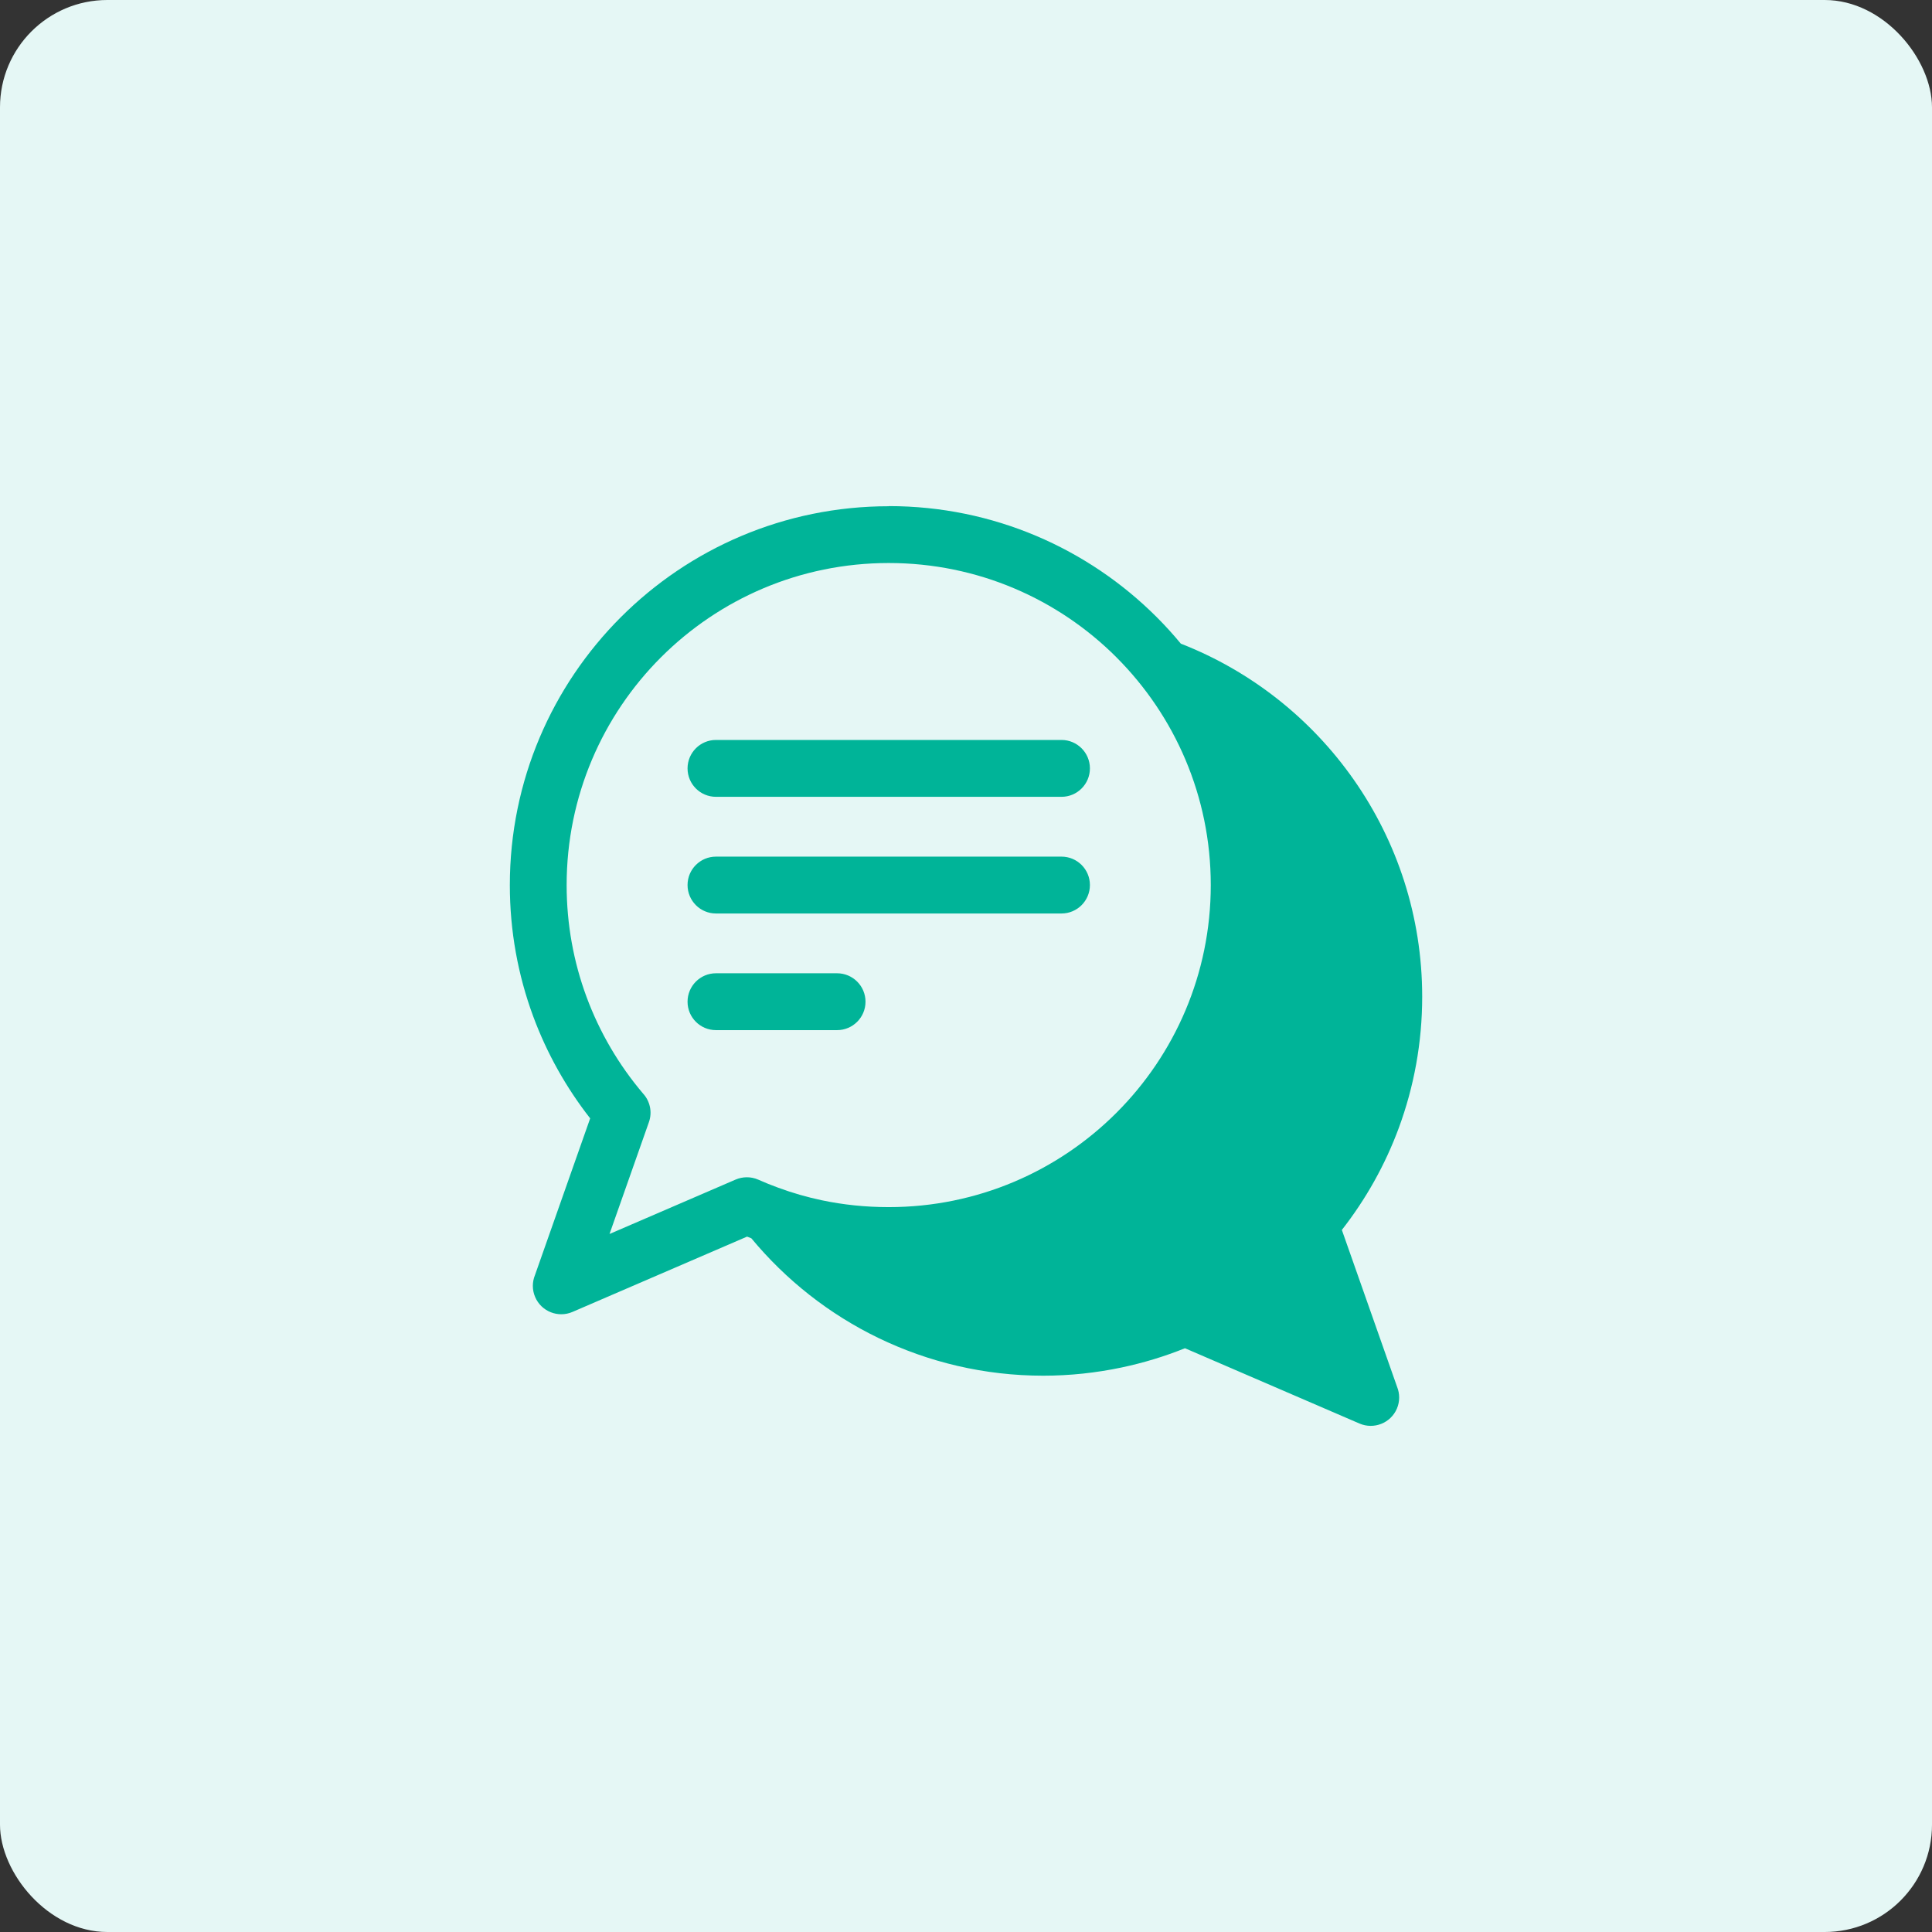<?xml version="1.0" encoding="UTF-8"?> <svg xmlns="http://www.w3.org/2000/svg" width="72" height="72" viewBox="0 0 72 72" fill="none"><rect x="0" y="0" width="72" height="72" fill="#333333" stroke="none"/><rect width="72" height="72" rx="4" fill="#E5F7F5"></rect><path d="M33.121 18.861C37.02 18.861 40.55 20.442 43.107 22.998C43.423 23.314 43.722 23.643 44.006 23.987C46.626 25.009 48.868 26.792 50.456 29.064C52.06 31.357 53.001 34.144 53.001 37.145C53.001 38.858 52.693 40.505 52.131 42.03C51.621 43.412 50.899 44.696 50.007 45.836L52.066 51.685C52.167 51.937 52.173 52.228 52.057 52.498C51.826 53.034 51.203 53.282 50.666 53.052L44.16 50.245C43.408 50.548 42.618 50.789 41.8 50.962C40.85 51.162 39.872 51.268 38.88 51.268C36.683 51.268 34.6 50.763 32.742 49.865C30.902 48.977 29.287 47.7 28 46.147L27.841 46.085L21.334 48.892C20.798 49.123 20.174 48.875 19.944 48.338C19.828 48.069 19.833 47.778 19.934 47.527L21.994 41.678C21.101 40.537 20.38 39.254 19.869 37.872C19.306 36.347 19 34.701 19 32.988C19 29.089 20.581 25.558 23.136 23.002C25.691 20.447 29.222 18.866 33.122 18.866L33.121 18.861ZM26.682 38.39C26.097 38.39 25.623 37.916 25.623 37.331C25.623 36.746 26.097 36.271 26.682 36.271H31.195C31.78 36.271 32.255 36.746 32.255 37.331C32.255 37.916 31.78 38.39 31.195 38.39H26.682ZM26.682 34.043C26.097 34.043 25.623 33.568 25.623 32.983C25.623 32.398 26.097 31.924 26.682 31.924H39.559C40.144 31.924 40.618 32.398 40.618 32.983C40.618 33.568 40.144 34.043 39.559 34.043H26.682ZM26.682 29.695C26.097 29.695 25.623 29.221 25.623 28.636C25.623 28.051 26.097 27.576 26.682 27.576H39.559C40.144 27.576 40.618 28.051 40.618 28.636C40.618 29.221 40.144 29.695 39.559 29.695H26.682ZM41.608 24.497C39.436 22.325 36.434 20.982 33.12 20.982C29.806 20.982 26.804 22.325 24.632 24.497C22.461 26.668 21.117 29.67 21.117 32.984C21.117 34.448 21.378 35.849 21.854 37.14C22.345 38.471 23.064 39.691 23.963 40.751C24.22 41.029 24.318 41.438 24.183 41.819L22.715 45.987L27.415 43.959C27.676 43.848 27.98 43.84 28.26 43.963C28.504 44.072 28.752 44.171 29.012 44.266C29.541 44.461 30.081 44.615 30.628 44.731C31.423 44.898 32.257 44.986 33.119 44.986C36.433 44.986 39.434 43.643 41.606 41.471C43.778 39.3 45.122 36.298 45.122 32.983C45.122 29.669 43.778 26.669 41.606 24.496L41.608 24.497Z" fill="#00B498"></path></svg> 